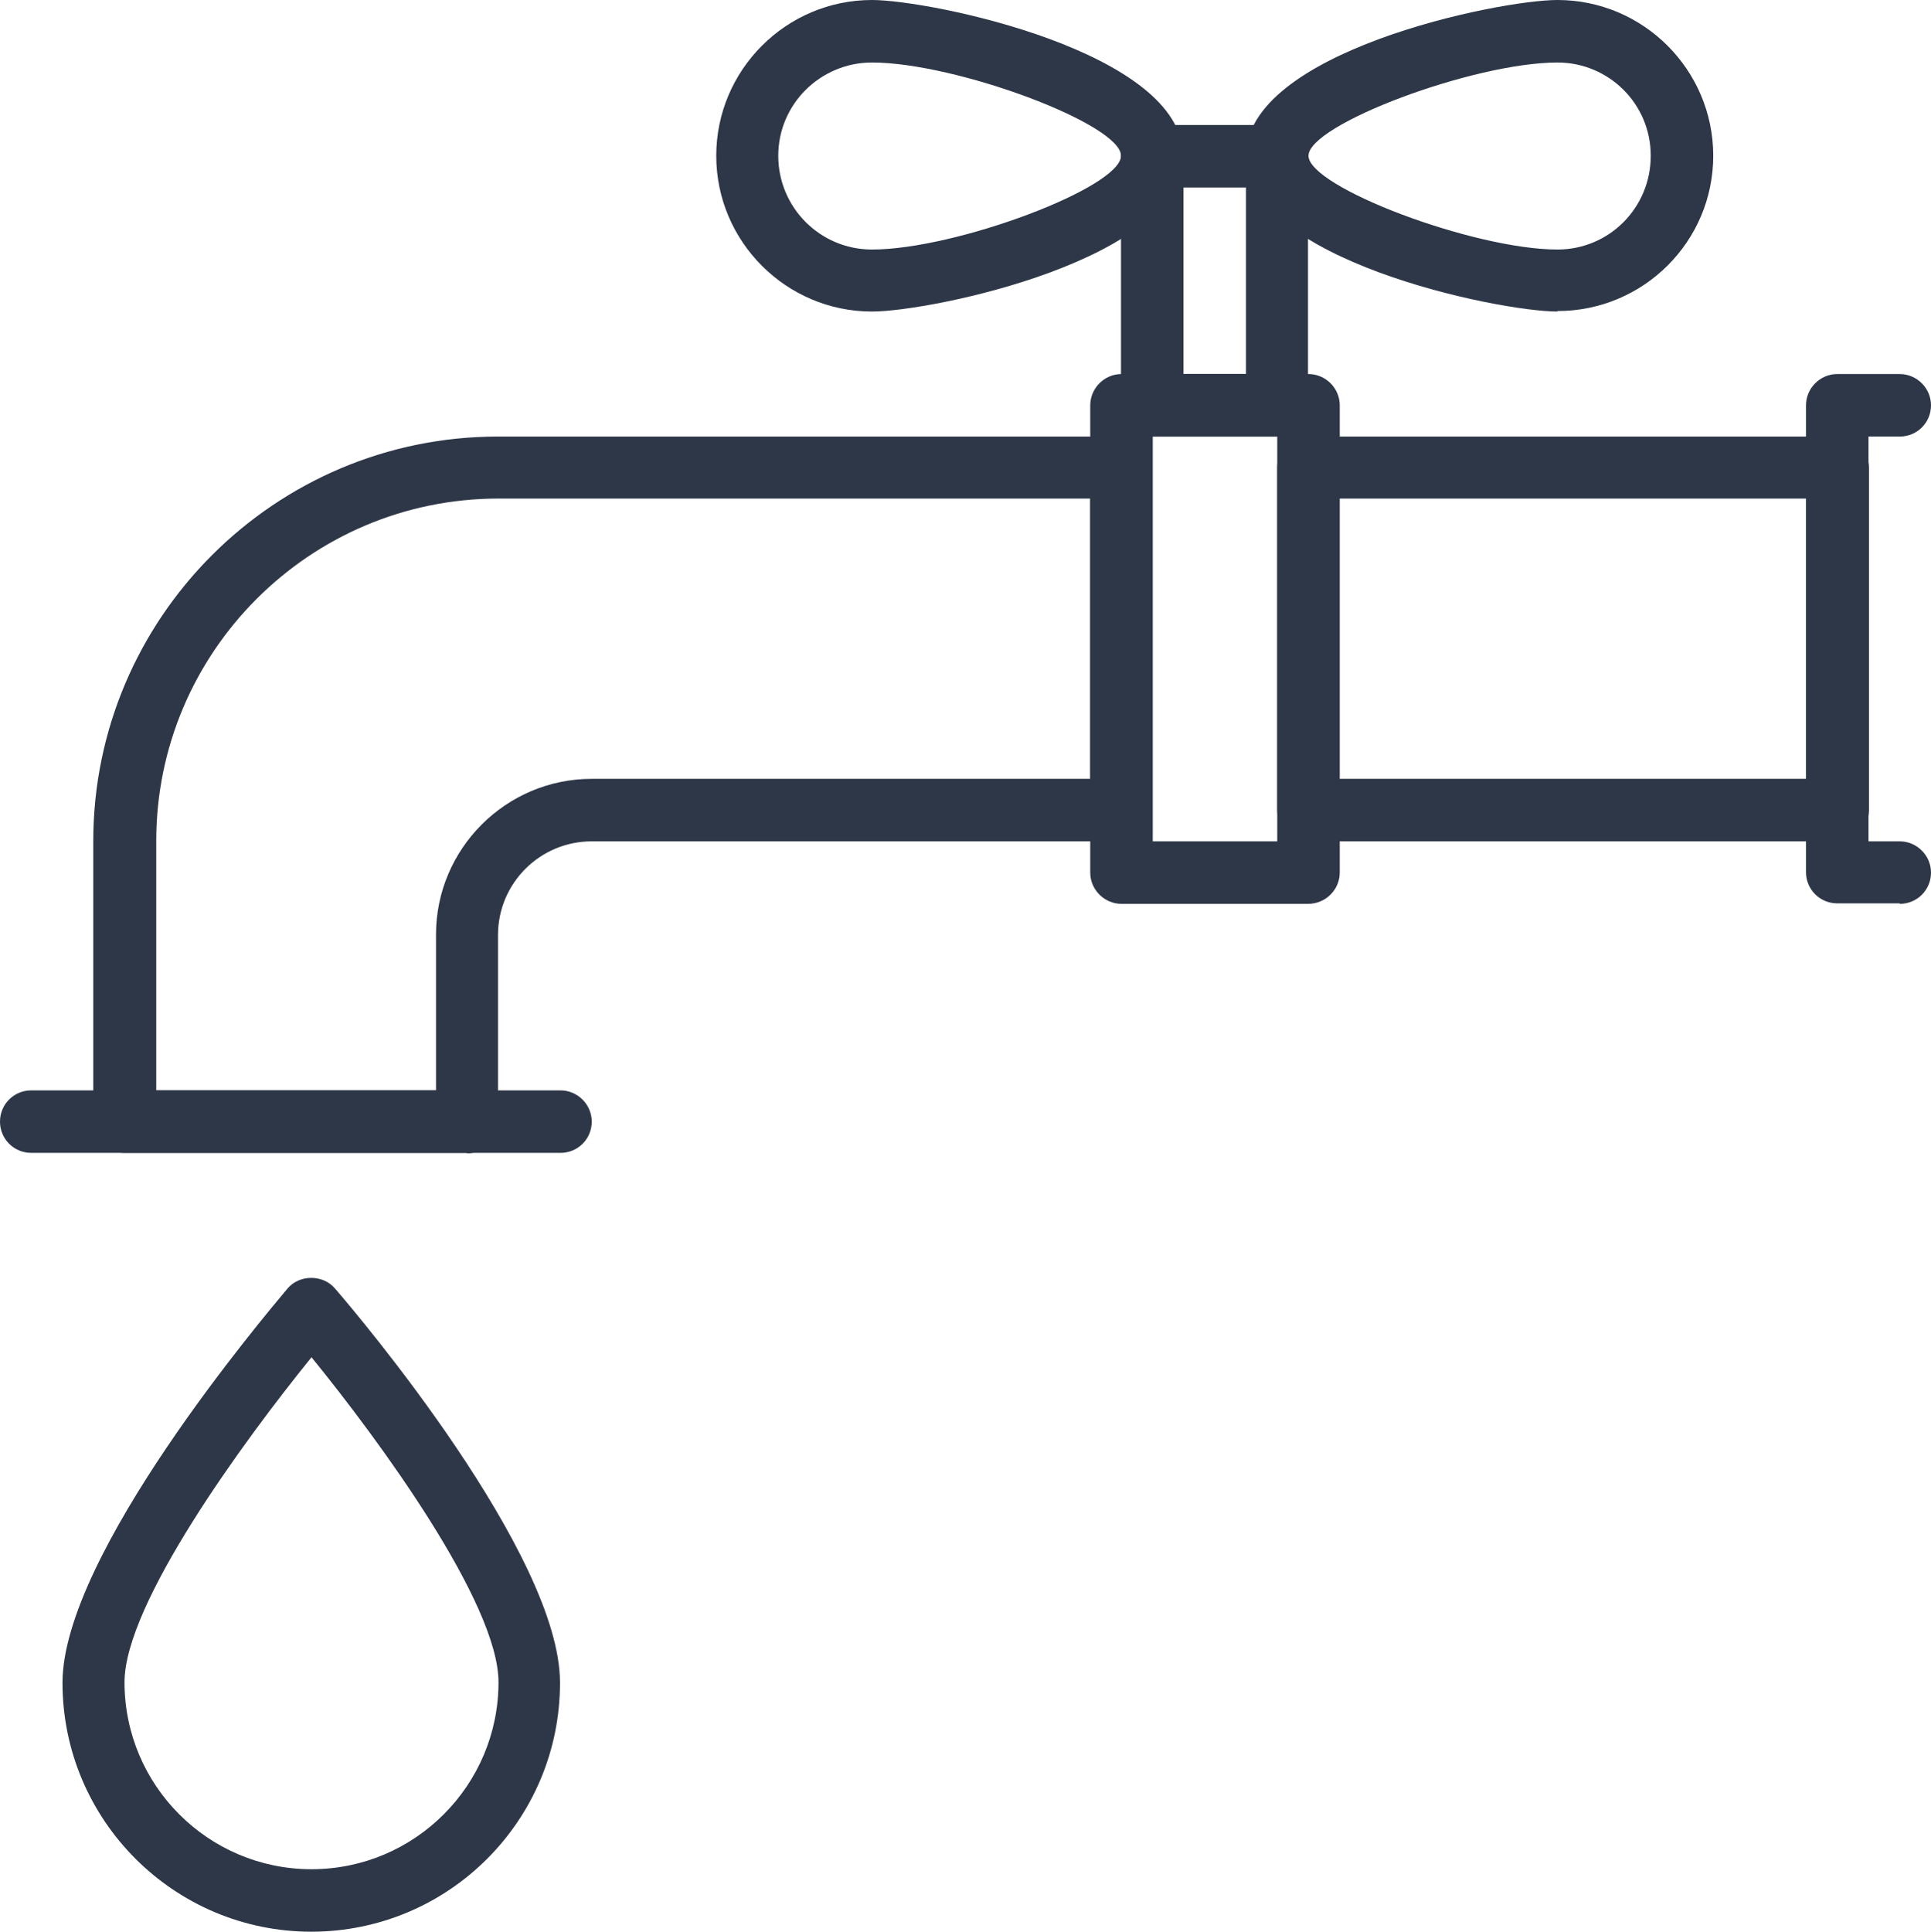 <?xml version="1.0" encoding="UTF-8"?> <svg xmlns="http://www.w3.org/2000/svg" xmlns:xlink="http://www.w3.org/1999/xlink" id="Livello_2" viewBox="0 0 38.93 38.94"><defs><clipPath id="clippath"><rect width="38.93" height="38.94" style="fill:none;"></rect></clipPath></defs><g id="Livello_1-2"><g style="clip-path:url(#clippath);"><path d="M6.28,27.36c-1.37,1.69-3.77,4.97-3.77,6.55,0,2.08,1.69,3.77,3.77,3.77s3.77-1.69,3.77-3.77c0-1.59-2.4-4.87-3.77-6.55m0,11.58c-2.77,0-5.02-2.25-5.02-5.02,0-2.58,4.08-7.4,4.54-7.95,.24-.28,.71-.28,.95,0,.47,.54,4.54,5.36,4.54,7.95,0,2.77-2.24,5.02-5.02,5.02Z" style="fill:#2e3748;"></path><path d="M23.86,7.54h1.26V3.78h-1.26v3.76Zm1.88,1.26h-2.51c-.34,0-.63-.28-.63-.63V3.15c0-.34,.28-.63,.63-.63h2.51c.34,0,.63,.28,.63,.63v5.02c0,.34-.28,.63-.63,.63" style="fill:#2e3748;"></path><path d="M31.4,1.26c-1.69,0-5.02,1.25-5.02,1.88s3.33,1.89,5.02,1.89c1.04,0,1.88-.84,1.88-1.89s-.85-1.88-1.88-1.88m0,5.02c-1.2,0-6.28-1.05-6.28-3.14S30.19,0,31.4,0c1.73,0,3.14,1.41,3.14,3.14s-1.41,3.13-3.14,3.13" style="fill:#2e3748;"></path><path d="M17.58,1.26c-1.04,0-1.89,.84-1.89,1.88s.84,1.89,1.89,1.89c1.69,0,5.02-1.25,5.02-1.89s-3.33-1.88-5.02-1.88m0,5.02c-1.73,0-3.14-1.41-3.14-3.14S15.85,0,17.58,0C18.77,0,23.85,1.05,23.85,3.14s-5.07,3.14-6.27,3.14" style="fill:#2e3748;"></path><path d="M11.3,23.24H.63C.28,23.24,0,22.96,0,22.61s.28-.63,.63-.63H11.3c.34,0,.63,.28,.63,.63s-.28,.63-.63,.63" style="fill:#2e3748;"></path><path d="M3.14,21.98h5.65v-3.14c0-1.73,1.41-3.14,3.14-3.14h10.05v-5.65H10.05c-3.81,0-6.9,3.1-6.9,6.9v5.03Zm6.28,1.26H2.51c-.35,0-.63-.28-.63-.63v-5.65c0-4.5,3.66-8.16,8.16-8.16h12.56c.35,0,.63,.28,.63,.63v6.9c0,.34-.28,.63-.63,.63H11.93c-1.04,0-1.89,.84-1.89,1.89v3.77c0,.34-.28,.63-.63,.63Z" style="fill:#2e3748;"></path><path d="M23.24,16.96h2.51V8.8h-2.51v8.16Zm3.13,1.26h-3.76c-.34,0-.63-.28-.63-.63V8.17c0-.34,.28-.63,.63-.63h3.77c.34,0,.63,.28,.63,.63v9.42c0,.34-.28,.63-.64,.63Z" style="fill:#2e3748;"></path><path d="M27,15.7h9.42v-5.65h-9.42v5.65Zm10.05,1.26h-10.67c-.35,0-.63-.28-.63-.63v-6.9c0-.34,.28-.63,.63-.63h10.67c.34,0,.63,.28,.63,.63v6.9c0,.35-.28,.63-.63,.63" style="fill:#2e3748;"></path><path d="M38.3,18.21h-1.26c-.35,0-.63-.28-.63-.63V8.17c0-.34,.28-.63,.63-.63h1.26c.34,0,.63,.28,.63,.63s-.28,.63-.63,.63h-.63v8.16h.63c.34,0,.63,.28,.63,.63s-.28,.63-.63,.63Z" style="fill:#2e3748;"></path></g></g></svg> 